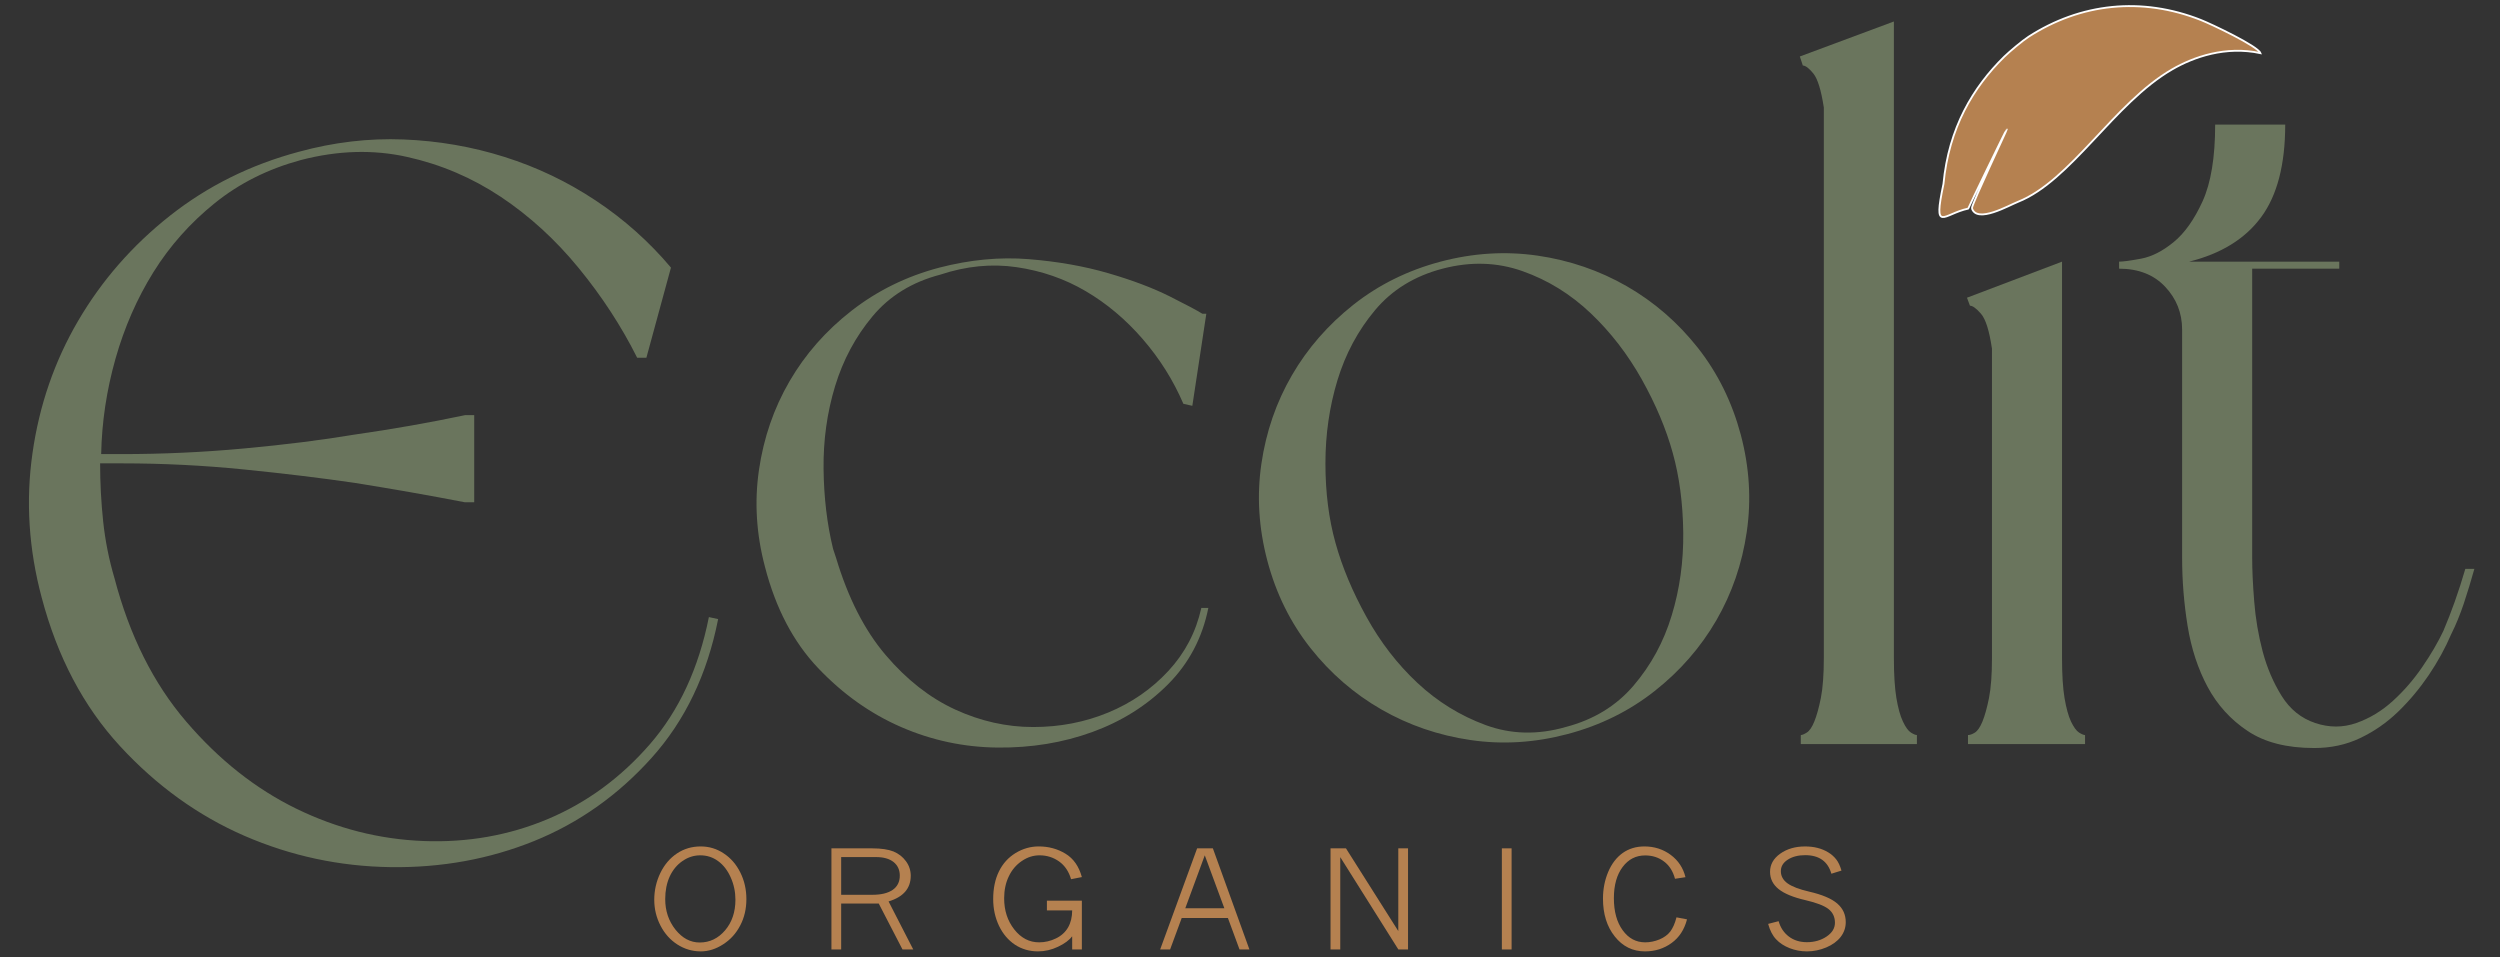 <svg xmlns:xlink="http://www.w3.org/1999/xlink" viewBox="0 0 47000 18000" style="shape-rendering:geometricPrecision; text-rendering:geometricPrecision; image-rendering:optimizeQuality; fill-rule:evenodd; clip-rule:evenodd" version="1.0" height="180mm" width="470mm" xml:space="preserve" xmlns="http://www.w3.org/2000/svg">
 <rect x="0" y="0" width="47000" height="18000" fill="#333333" stroke="none"/>
 <defs>
  <style type="text/css">
   
    .str0 {stroke:#FEFEFE;stroke-width:35.27}
    .fil1 {fill:#6A755D}
    .fil3 {fill:#B58150}
    .fil2 {fill:#6A755D;fill-rule:nonzero}
    .fil0 {fill:#B58150;fill-rule:nonzero}
   
  </style>
 </defs>
 <g id="Layer_x0020_1">
  <g id="_1854157029952">
   <path d="M13174 17886c-160,0 -306,-44 -440,-130 -134,-86 -239,-204 -317,-355 -78,-151 -117,-313 -117,-486 0,-178 39,-346 115,-504 77,-158 182,-280 313,-367 132,-88 280,-131 446,-131 156,0 301,43 432,131 133,87 236,207 312,359 76,152 114,319 114,500 0,182 -38,347 -115,494 -77,149 -183,267 -320,355 -137,89 -278,134 -423,134zm-19 -167c188,0 347,-77 477,-229 129,-152 194,-344 194,-575 0,-147 -29,-286 -88,-418 -58,-132 -137,-235 -237,-308 -99,-73 -211,-109 -336,-109 -119,0 -230,35 -334,107 -104,71 -184,169 -241,292 -56,124 -84,266 -84,424 0,219 63,409 191,572 129,162 281,244 458,244z" class="fil0"></path>
   <path d="M15631 15949l763 0c172,0 307,20 404,59 97,41 175,102 234,183 60,82 90,173 90,274 0,237 -139,398 -417,482l464 903 -202 0 -447 -864 -706 0 0 864 -183 0 0 -1901zm838 164l-655 0 0 709 589 0c164,0 290,-31 379,-92 89,-62 134,-151 134,-268 0,-108 -39,-193 -117,-256 -79,-62 -188,-93 -330,-93z" class="fil0" id="1"></path>
   <path d="M20339 16489l-203 40c-42,-144 -116,-255 -224,-333 -108,-77 -231,-116 -369,-116 -116,0 -228,35 -333,107 -105,71 -187,167 -245,289 -58,121 -87,259 -87,412 0,229 63,423 190,585 127,162 283,243 467,243 109,0 214,-24 315,-73 101,-48 177,-117 229,-206 52,-90 78,-197 78,-322l-475 0 0 -183 657 0 0 918 -182 0 0 -243 -5 0c-52,70 -139,134 -261,192 -122,58 -247,87 -376,87 -162,0 -306,-42 -434,-126 -127,-85 -227,-203 -300,-355 -72,-152 -109,-319 -109,-502 0,-200 36,-373 108,-520 72,-147 176,-262 313,-346 137,-83 282,-124 435,-124 185,0 353,45 504,137 149,91 252,237 307,439z" class="fil0" id="2"></path>
   <path d="M23489 17850l-186 0 -218 -591 -869 0 -218 591 -187 0 695 -1901 296 0 687 1901zm-471 -774l-368 -996 -367 996 735 0z" class="fil0" id="3"></path>
   <polygon points="25014,15949 25304,15949 26288,17504 26288,15949 26471,15949 26471,17850 26289,17850 25197,16114 25197,17850 25014,17850" class="fil0" id="4"></polygon>
   <polygon points="28235,15949 28418,15949 28418,17850 28235,17850" class="fil0" id="5"></polygon>
   <path d="M31687 16491l-197 30c-38,-141 -106,-250 -207,-325 -99,-76 -218,-114 -354,-114 -174,0 -315,72 -424,218 -109,145 -164,340 -164,586 0,250 55,451 165,602 109,152 251,228 424,228 89,0 178,-18 266,-54 87,-36 156,-86 205,-149 48,-64 88,-153 117,-267l198 38c-50,193 -147,341 -291,445 -143,104 -309,157 -498,157 -232,0 -421,-93 -569,-280 -148,-185 -222,-423 -222,-712 0,-179 33,-346 98,-502 66,-155 157,-273 273,-356 117,-82 252,-123 408,-123 187,0 352,53 495,159 142,106 235,246 277,419z" class="fil0" id="6"></path>
   <path d="M34620 16367l-190 59c-67,-233 -231,-349 -493,-349 -130,0 -239,28 -326,84 -88,56 -131,128 -131,217 0,91 41,167 124,228 84,61 220,113 410,157 243,56 417,130 525,222 107,92 161,209 161,350 0,104 -32,197 -96,280 -64,82 -155,148 -271,197 -117,49 -238,74 -363,74 -114,0 -223,-21 -326,-61 -103,-41 -188,-96 -253,-166 -66,-69 -116,-166 -150,-290l197 -51c34,120 97,216 191,288 93,71 207,107 341,107 140,0 263,-35 368,-105 106,-71 159,-157 159,-261 0,-107 -40,-192 -120,-256 -81,-64 -226,-120 -437,-169 -230,-53 -398,-123 -504,-209 -106,-86 -159,-194 -159,-323 0,-136 63,-250 191,-341 128,-91 284,-136 467,-136 168,0 312,36 434,110 60,36 110,80 151,132 41,52 74,123 100,212z" class="fil0" id="7"></path>
   <g>
    <path d="M39839 4919c75,0 213,-19 413,-56 201,-38 405,-141 612,-311 207,-169 389,-426 546,-771 156,-345 235,-825 235,-1439l1317 0c0,752 -151,1332 -452,1740 -301,408 -752,687 -1354,837l2822 0 0 132 -1637 0 0 5437c0,226 12,499 38,819 25,320 78,633 159,941 82,307 201,586 358,837 157,251 367,420 630,508 264,88 521,88 772,0 251,-88 479,-226 686,-414 207,-188 392,-401 555,-640 164,-238 295,-464 396,-677 75,-176 147,-361 216,-555 69,-195 135,-398 197,-612l170 0c-63,226 -129,443 -198,650 -69,206 -147,398 -235,573 -113,264 -254,521 -423,772 -170,251 -361,480 -574,687 -213,206 -452,373 -715,498 -263,126 -552,188 -866,188 -514,0 -931,-106 -1251,-320 -320,-213 -570,-489 -752,-827 -182,-339 -308,-722 -377,-1148 -69,-427 -103,-853 -103,-1280l0 -4289c0,-314 -107,-584 -320,-809 -213,-226 -502,-339 -865,-339l0 -132z" class="fil1"></path>
    <path d="M36979 5597l1787 -678 0 7451c0,314 16,564 47,753 32,188 72,335 122,442 51,106 101,175 151,207 50,31 88,47 113,47l0 169 -2201 0 0 -169c37,0 81,-16 131,-47 50,-32 97,-101 141,-207 44,-107 85,-254 123,-442 37,-189 56,-439 56,-753l0 -5814c-50,-339 -119,-558 -207,-658 -88,-101 -157,-151 -207,-151l-56 -150z" class="fil1"></path>
    <path d="M36038 13988l-2183 0 0 -169c26,0 63,-16 113,-47 51,-32 98,-101 141,-207 44,-107 85,-254 123,-442 37,-189 56,-439 56,-753l0 -10348c-50,-326 -116,-540 -197,-640 -82,-100 -148,-150 -198,-150l-56 -170 1768 -658 0 11966c0,314 16,564 47,753 32,188 72,335 123,442 50,106 100,175 150,207 50,31 88,47 113,47l0 169z" class="fil1"></path>
    <path d="M23827 10545c-163,-615 -201,-1223 -113,-1825 88,-602 279,-1157 574,-1665 295,-508 681,-950 1157,-1327 477,-376 1023,-646 1637,-809 615,-163 1223,-200 1825,-113 602,88 1160,279 1675,574 514,295 959,681 1336,1157 376,477 645,1023 809,1637 163,615 200,1223 112,1825 -87,602 -279,1157 -573,1665 -295,508 -681,951 -1158,1327 -476,376 -1022,646 -1636,809 -615,163 -1223,201 -1825,113 -603,-88 -1161,-279 -1675,-574 -514,-295 -960,-681 -1336,-1157 -376,-477 -646,-1022 -809,-1637zm7620 -2032c-125,-452 -320,-913 -583,-1383 -264,-470 -583,-884 -960,-1242 -376,-357 -802,-621 -1279,-790 -477,-169 -978,-185 -1505,-47 -527,138 -950,398 -1270,781 -320,382 -555,821 -706,1317 -150,495 -226,1016 -226,1561 0,546 63,1045 189,1496 125,452 319,916 583,1393 263,476 583,890 959,1241 377,352 803,615 1280,791 476,175 978,188 1505,37 527,-138 953,-398 1279,-781 326,-382 565,-821 715,-1317 151,-495 223,-1016 217,-1561 -7,-546 -72,-1045 -198,-1496z" class="fil1"></path>
    <path d="M22247 7591c-188,-439 -442,-844 -762,-1214 -320,-370 -678,-671 -1073,-903 -395,-232 -828,-382 -1298,-451 -470,-69 -950,-22 -1439,141 -527,138 -950,398 -1270,781 -320,382 -555,821 -706,1317 -150,495 -222,1013 -216,1552 6,539 66,1041 179,1505l56 169c226,753 536,1361 931,1825 395,465 831,806 1308,1026 477,219 966,329 1467,329 502,0 973,-91 1412,-273 439,-182 815,-442 1128,-780 314,-339 521,-734 621,-1186l132 0c-113,565 -367,1044 -762,1440 -395,395 -869,693 -1420,893 -552,201 -1145,298 -1778,292 -634,-6 -1239,-135 -1816,-386 -577,-251 -1098,-621 -1562,-1110 -464,-489 -796,-1123 -997,-1900 -163,-615 -201,-1223 -113,-1825 88,-602 279,-1157 574,-1665 295,-508 684,-951 1167,-1327 482,-376 1031,-646 1646,-809 577,-150 1138,-204 1684,-160 545,44 1044,132 1496,264 451,131 834,276 1147,432 314,157 521,267 621,330l75 0 -263 1731 -169 -38z" class="fil1"></path>
    <path d="M784 11235c-244,-912 -302,-1818 -173,-2717 128,-899 414,-1728 857,-2485 443,-758 1018,-1417 1724,-1975 707,-559 1516,-961 2428,-1205 655,-179 1310,-257 1965,-231 656,26 1288,135 1898,328 610,192 1182,465 1715,819 533,353 1005,774 1416,1262l-462 1695 -173 0c-296,-591 -662,-1153 -1099,-1686 -436,-533 -925,-979 -1464,-1339 -540,-359 -1127,-610 -1763,-751 -636,-142 -1301,-122 -1994,58 -617,167 -1156,436 -1619,809 -462,372 -848,806 -1156,1300 -308,495 -546,1038 -713,1628 -167,591 -257,1189 -269,1792l385 0c771,0 1538,-35 2302,-106 765,-70 1455,-157 2072,-260 719,-103 1413,-225 2081,-366l173 0 0 1638 -173 0c-668,-129 -1362,-251 -2081,-366 -617,-90 -1307,-174 -2072,-251 -764,-77 -1531,-115 -2302,-115l-405 0c0,372 20,738 58,1098 39,360 109,713 212,1060 283,1079 732,1978 1349,2697 616,720 1307,1265 2071,1638 764,372 1561,575 2389,607 829,32 1609,-106 2341,-414 732,-309 1371,-778 1917,-1407 546,-629 916,-1426 1108,-2389l174 38c-206,1041 -623,1911 -1253,2611 -629,700 -1365,1220 -2206,1561 -841,340 -1740,504 -2697,491 -957,-13 -1873,-209 -2746,-587 -873,-379 -1654,-941 -2341,-1686 -687,-745 -1179,-1677 -1474,-2794z" class="fil2"></path>
    <path d="M37073 3918c95,289 695,-57 863,-123 997,-394 1811,-1860 2898,-2489 410,-238 1009,-446 1662,-307 -52,-134 -925,-546 -1119,-623 -1116,-441 -2262,-316 -3240,315 -116,75 -363,283 -457,375 -583,572 -1044,1337 -1143,2393 -198,939 -4,563 464,463 1,0 3,-1 3,-3 12,-35 713,-1484 723,-1486 8,-1 -652,1394 -653,1475 0,7 -2,9 -1,10z" class="fil3 str0"></path>
   </g>
  </g>
 </g>
</svg>
